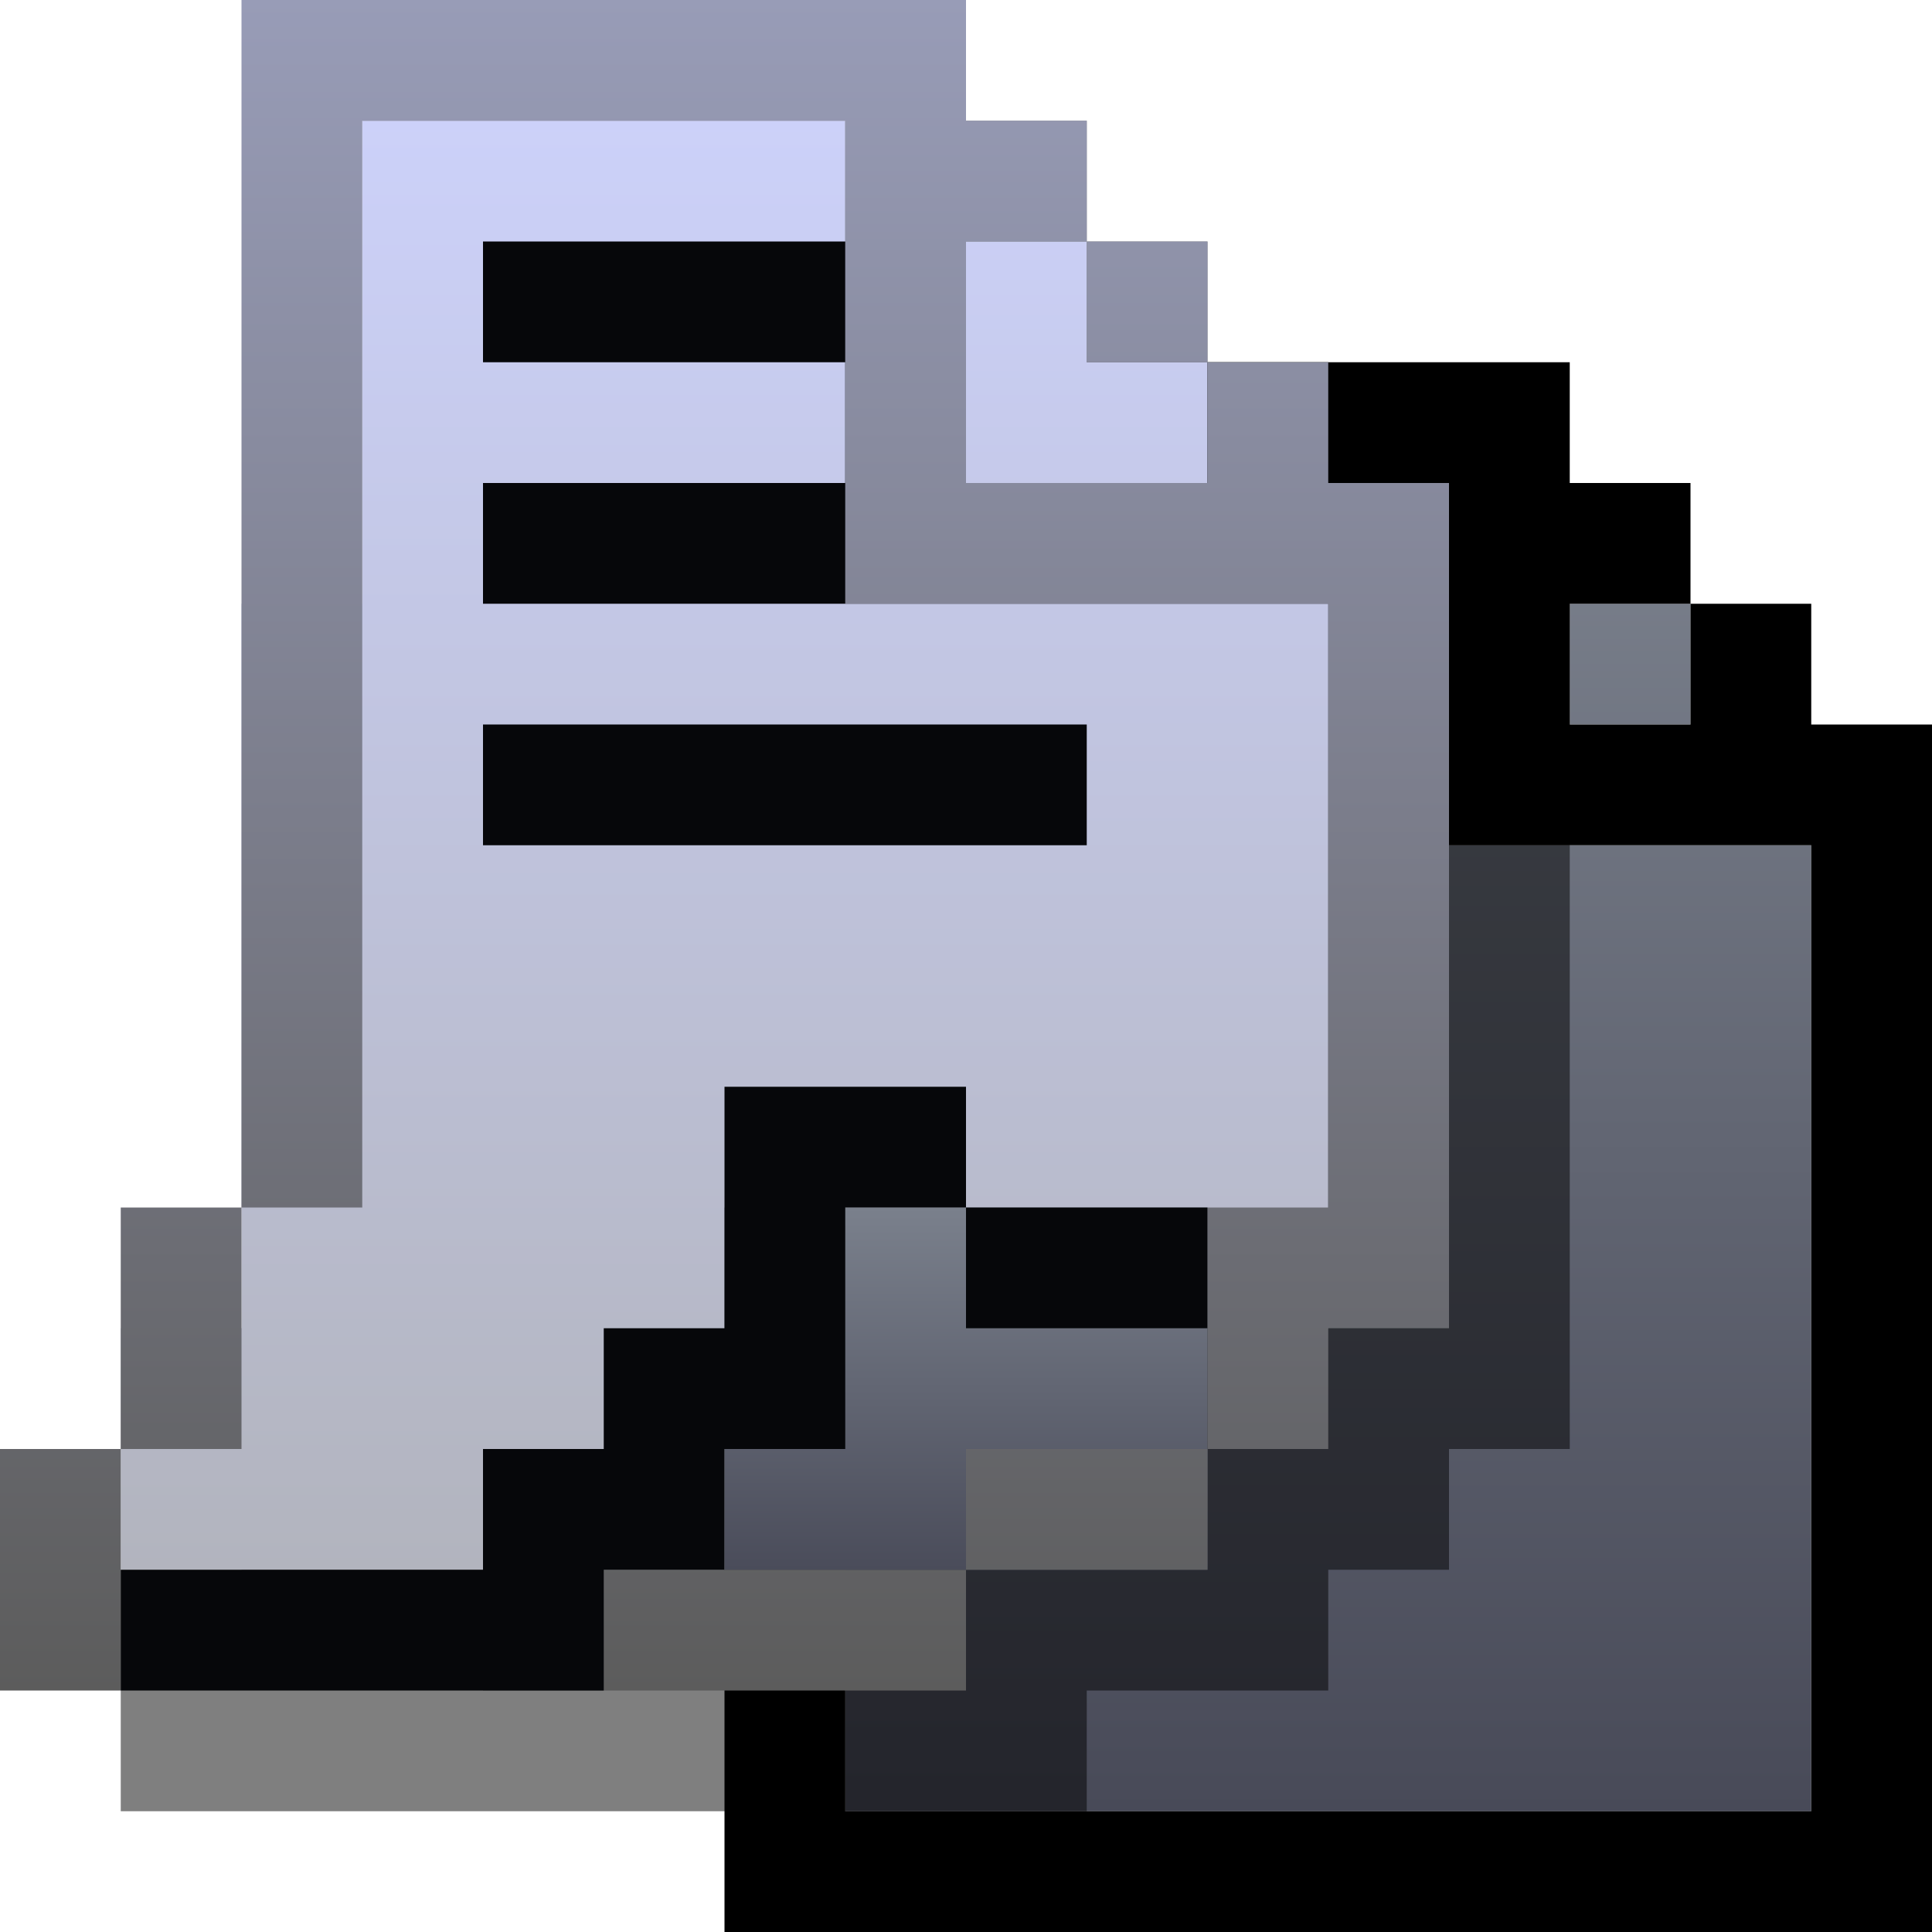 <svg width="16" height="16" viewBox="0 0 16 16" fill="none" xmlns="http://www.w3.org/2000/svg">
<g clip-path="url(#clip0_1_218)">
<g clip-path="url(#clip1_1_218)">
<path fill-rule="evenodd" clip-rule="evenodd" d="M12 4H7V7V15H12H15V7H12V4ZM13 5H14V6H13V5Z" fill="url(#paint0_linear_1_218)"/>
<path fill-rule="evenodd" clip-rule="evenodd" d="M7 3H12H13V4H14V5H15V6H16V7V15V16H15L7 16H6V15V4V3H7ZM7 15V4H12V6V7H13H15V15H7ZM14 5H13L13 6H14V5Z" fill="black"/>
</g>
<g opacity="0.5" clip-path="url(#clip2_1_218)">
<path d="M3 1V11H2V13H1V15H9V14H11V13H12V12H13V5H12V4H11V3H10V2H9V1H3Z" fill="black"/>
</g>
<g clip-path="url(#clip3_1_218)">
<path fill-rule="evenodd" clip-rule="evenodd" d="M7 1H3V5H2V11H1V13H3H4H7V11H11V5H7V1ZM9 2H8V3V4H9H10V3H9V2Z" fill="url(#paint1_linear_1_218)"/>
<path d="M10 10H6V13H10V10Z" fill="url(#paint2_linear_1_218)"/>
<path fill-rule="evenodd" clip-rule="evenodd" d="M7 0H3H2V1V10H3V1H7V4V5H8H11V10H10V12H11V11H12V5V4H11V3H10V4H8L8 2H9V1H8V0H7ZM9 2H10V3H9V2ZM8 13V12H10V13H8ZM8 13V14H4V13H8ZM1 12H2V10H1V12ZM1 12H0V14H1V12Z" fill="url(#paint3_linear_1_218)"/>
<path fill-rule="evenodd" clip-rule="evenodd" d="M7 9H8V10H7V11V12H6V13H5V14H1V13H4V12H5V11H6V10V9H7ZM8 10H10V11H8V10Z" fill="#06070A"/>
<rect x="4" y="2" width="3" height="1" fill="#06070A"/>
<rect x="4" y="4" width="3" height="1" fill="#06070A"/>
<rect x="4" y="6" width="5" height="1" fill="#06070A"/>
</g>
</g>
<defs>
<linearGradient id="paint0_linear_1_218" x1="11" y1="4" x2="11" y2="15" gradientUnits="userSpaceOnUse">
<stop stop-color="#7B818D"/>
<stop offset="1" stop-color="#484A58"/>
</linearGradient>
<linearGradient id="paint1_linear_1_218" x1="6" y1="1" x2="6" y2="13" gradientUnits="userSpaceOnUse">
<stop stop-color="#CCD1F9"/>
<stop offset="1" stop-color="#B2B4BE"/>
</linearGradient>
<linearGradient id="paint2_linear_1_218" x1="8" y1="10" x2="8" y2="13" gradientUnits="userSpaceOnUse">
<stop stop-color="#7A808C"/>
<stop offset="1" stop-color="#4A4C5A"/>
</linearGradient>
<linearGradient id="paint3_linear_1_218" x1="6" y1="0" x2="6" y2="14" gradientUnits="userSpaceOnUse">
<stop stop-color="#989CB7"/>
<stop offset="1" stop-color="#5C5C5C"/>
</linearGradient>
<clipPath id="clip0_1_218">
<rect width="16" height="16" fill="white"/>
</clipPath>
<clipPath id="clip1_1_218">
<rect width="10" height="13" fill="white" transform="translate(6 3)"/>
</clipPath>
<clipPath id="clip2_1_218">
<rect width="12" height="14" fill="white" transform="translate(1 1)"/>
</clipPath>
<clipPath id="clip3_1_218">
<rect width="12" height="14" fill="white"/>
</clipPath>
</defs>
</svg>

